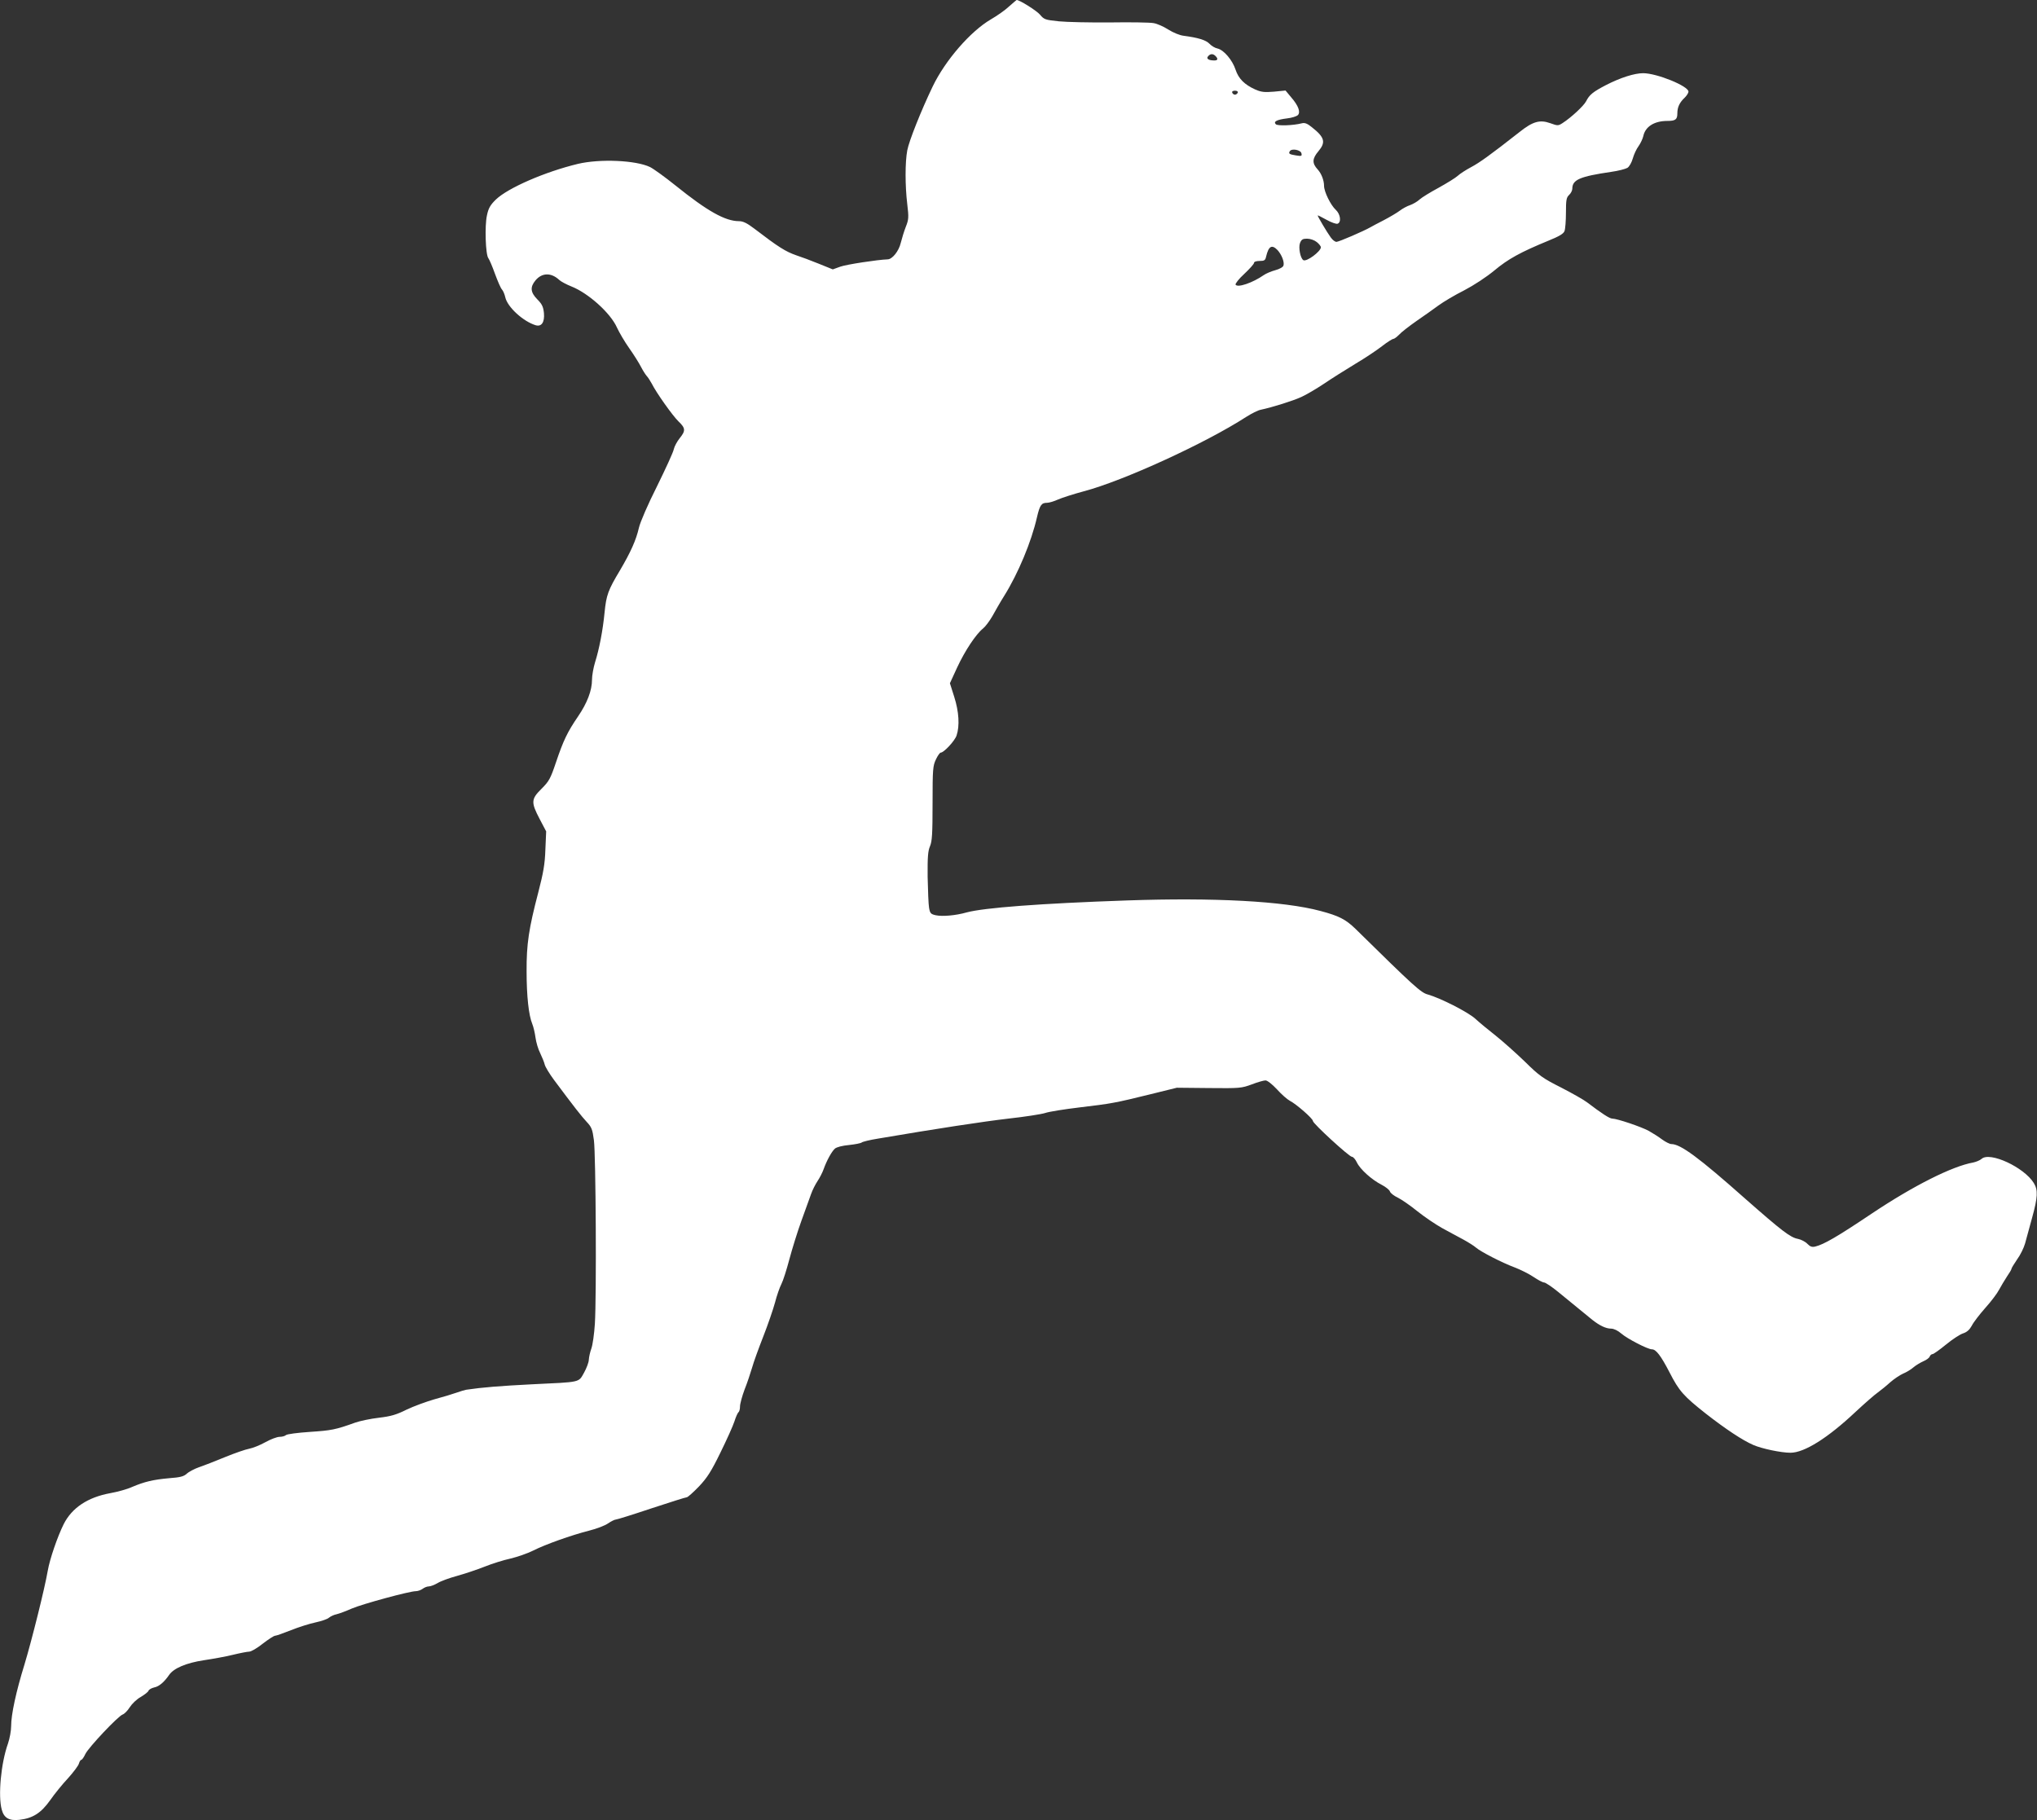 <?xml version="1.0" standalone="no"?>
<!DOCTYPE svg PUBLIC "-//W3C//DTD SVG 20010904//EN"
 "http://www.w3.org/TR/2001/REC-SVG-20010904/DTD/svg10.dtd">
<svg version="1.0" xmlns="http://www.w3.org/2000/svg"
 width="1280pt" height="1144pt" viewBox="0 0 1280 1144"
 preserveAspectRatio="xMidYMid meet">
<rect x="0" y="0" width="1280" height="1144" fill="#333333" stroke="none"/>
<g transform="translate(0,1144) scale(0.1,-0.1)"
fill="#ffffff" stroke="none">
<path d="M6340 11399 c-24 -23 -76 -59 -114 -81 -128 -75 -286 -257 -365 -421
-73 -152 -149 -343 -160 -402 -14 -75 -14 -221 0 -338 10 -83 9 -97 -9 -142
-11 -28 -25 -74 -32 -102 -12 -51 -53 -103 -83 -103 -61 -2 -259 -32 -297 -46
l-47 -17 -89 36 c-49 20 -111 43 -139 52 -69 24 -112 51 -265 168 -46 35 -71
47 -96 47 -87 0 -199 63 -399 224 -66 53 -138 105 -160 116 -89 43 -315 53
-454 20 -207 -50 -439 -151 -515 -224 -35 -34 -47 -55 -56 -99 -15 -65 -9
-249 9 -270 6 -8 25 -52 41 -97 17 -46 36 -91 44 -99 8 -9 17 -31 21 -49 13
-61 112 -152 191 -176 37 -11 57 19 52 76 -4 40 -12 57 -42 87 -43 44 -46 77
-11 119 41 49 99 50 150 2 11 -10 45 -28 75 -40 107 -42 247 -168 287 -259 14
-30 48 -89 78 -131 29 -41 62 -94 73 -116 12 -23 28 -48 35 -56 8 -8 22 -30
32 -48 30 -60 132 -203 169 -239 44 -42 45 -58 7 -105 -16 -20 -33 -51 -37
-69 -3 -18 -51 -122 -105 -232 -57 -113 -106 -226 -114 -261 -18 -79 -52 -154
-119 -268 -75 -125 -86 -155 -97 -265 -11 -114 -34 -232 -60 -314 -10 -33 -19
-82 -19 -109 0 -67 -30 -146 -88 -231 -67 -98 -92 -151 -138 -287 -35 -104
-44 -120 -91 -167 -66 -65 -67 -85 -12 -190 l41 -78 -5 -115 c-3 -92 -13 -146
-45 -270 -59 -226 -74 -322 -73 -495 0 -154 13 -276 36 -331 7 -17 16 -55 20
-85 4 -30 17 -74 30 -99 12 -25 25 -57 28 -71 4 -15 30 -58 59 -97 126 -169
173 -229 205 -263 30 -32 36 -46 45 -115 12 -90 17 -978 6 -1154 -4 -63 -14
-133 -22 -155 -8 -22 -15 -53 -16 -70 0 -16 -14 -53 -30 -82 -36 -63 -16 -58
-330 -73 -196 -10 -310 -19 -410 -34 -8 -1 -35 -9 -60 -18 -25 -9 -88 -28
-140 -42 -52 -15 -131 -44 -175 -65 -64 -32 -98 -42 -174 -51 -52 -6 -119 -20
-150 -31 -122 -44 -149 -49 -284 -58 -76 -5 -144 -14 -150 -20 -6 -6 -24 -11
-40 -11 -16 0 -56 -15 -90 -34 -34 -19 -80 -37 -102 -41 -22 -4 -89 -27 -150
-52 -60 -25 -135 -54 -165 -64 -30 -11 -64 -29 -77 -41 -18 -17 -41 -23 -110
-28 -101 -9 -155 -22 -233 -55 -30 -14 -92 -31 -137 -39 -142 -26 -241 -92
-293 -195 -39 -79 -87 -218 -100 -293 -19 -111 -101 -439 -146 -588 -53 -171
-84 -315 -84 -388 0 -29 -9 -78 -20 -110 -44 -123 -63 -329 -39 -415 14 -53
47 -71 111 -64 85 10 136 43 193 123 27 39 78 102 113 139 34 38 65 79 68 92
4 13 10 23 15 23 4 0 16 16 25 36 20 42 207 240 235 249 11 4 31 24 44 45 14
22 44 51 69 65 24 14 47 32 49 39 3 8 19 17 36 21 31 6 63 34 94 79 29 42 107
75 218 92 55 8 137 23 182 34 45 11 92 20 103 20 12 0 50 22 85 50 35 27 70
50 78 50 7 0 52 16 100 35 47 19 117 41 155 49 37 8 75 21 84 30 10 8 31 18
47 21 17 4 60 20 96 36 68 29 362 109 402 109 13 0 32 7 43 15 10 8 28 15 39
15 11 0 36 10 55 21 19 12 74 32 122 45 47 13 125 39 173 58 47 19 121 42 163
51 42 10 106 32 142 50 77 39 240 97 354 126 44 11 97 31 117 45 19 13 41 24
48 24 7 0 107 31 223 70 116 38 216 70 223 70 7 0 41 31 77 68 52 55 78 96
135 213 39 79 79 168 88 196 9 29 21 55 26 58 5 4 9 20 9 36 0 16 13 64 29
107 17 42 37 104 47 137 9 33 41 121 70 195 29 74 62 170 74 214 11 43 29 95
40 116 11 21 33 91 50 155 17 64 51 174 76 243 25 70 53 146 61 169 8 23 26
59 40 80 14 21 31 54 38 74 20 56 51 112 71 130 11 10 47 19 89 23 38 4 74 11
80 16 6 5 51 16 101 24 369 63 666 108 821 126 100 11 204 27 230 35 26 9 123
24 214 35 203 24 229 29 444 82 l170 42 202 -2 c194 -2 204 -1 269 23 36 14
75 25 86 25 12 0 42 -24 72 -56 28 -31 64 -63 81 -72 41 -21 145 -112 145
-127 0 -16 228 -225 245 -225 8 0 22 -16 31 -35 20 -43 93 -109 156 -141 25
-13 49 -32 52 -42 3 -10 26 -28 50 -39 24 -12 79 -50 122 -85 44 -35 113 -82
154 -105 41 -22 102 -56 135 -73 33 -18 69 -41 80 -51 30 -26 164 -95 242
-124 37 -14 91 -41 119 -60 28 -19 58 -35 67 -35 8 0 49 -27 89 -60 78 -64
163 -133 214 -175 46 -36 85 -55 118 -55 17 0 42 -12 64 -31 38 -33 166 -99
192 -99 26 0 56 -39 111 -145 60 -117 87 -148 229 -260 123 -96 230 -167 297
-196 55 -24 176 -49 234 -49 87 0 235 93 409 257 58 54 121 109 140 122 19 14
54 42 78 64 24 21 60 45 80 54 20 8 50 26 66 40 15 13 44 30 62 38 19 8 37 21
40 30 3 8 11 15 18 15 6 0 44 27 83 59 40 33 89 65 108 71 25 8 41 23 55 48
10 21 49 71 85 112 37 41 76 93 87 115 12 22 34 59 49 82 16 23 29 45 29 50 0
4 16 30 35 58 20 27 42 72 50 100 7 27 27 100 44 161 36 130 38 175 11 219
-61 99 -276 199 -328 152 -10 -9 -34 -19 -53 -23 -131 -23 -374 -145 -636
-320 -216 -145 -302 -195 -356 -208 -21 -5 -32 -1 -50 17 -12 13 -39 27 -59
31 -48 9 -99 48 -332 253 -292 259 -406 343 -464 343 -10 0 -36 13 -58 29 -21
16 -59 40 -84 54 -48 26 -199 77 -229 77 -17 0 -67 33 -158 102 -19 15 -93 57
-163 93 -115 58 -138 74 -228 163 -56 54 -138 127 -183 163 -45 35 -103 83
-129 107 -48 43 -220 130 -298 152 -43 11 -87 51 -455 413 -61 59 -103 81
-220 112 -231 62 -668 85 -1217 66 -548 -19 -896 -46 -1005 -75 -70 -20 -154
-27 -195 -18 -31 7 -36 12 -42 47 -4 22 -7 110 -9 195 -1 124 2 162 15 192 13
31 16 77 16 270 0 215 2 235 21 275 11 24 25 43 30 43 20 0 89 74 100 108 20
60 15 149 -15 243 l-27 85 45 98 c49 106 119 211 163 246 15 12 41 47 59 78
17 31 50 89 74 127 88 141 171 340 206 494 18 77 28 91 63 91 14 0 46 10 70
21 25 11 97 34 160 51 250 66 767 303 1022 468 33 21 74 42 92 45 71 15 202
56 254 80 31 14 94 51 142 83 47 32 136 88 197 125 61 36 137 87 169 112 32
25 64 45 70 45 6 0 22 12 36 26 13 15 62 53 109 86 47 32 110 77 140 99 30 22
102 65 160 94 63 33 139 83 190 125 86 72 164 115 339 187 69 28 96 44 102 61
5 13 9 65 9 116 0 80 3 95 20 111 11 10 20 28 20 39 0 57 48 77 245 106 44 6
89 18 101 25 12 7 27 34 34 59 7 25 23 60 36 77 12 17 26 46 30 63 12 60 69
96 151 96 51 0 63 9 63 47 0 40 14 69 47 100 12 12 23 29 23 37 0 35 -199 116
-285 116 -54 0 -143 -28 -234 -75 -81 -42 -104 -61 -124 -101 -15 -29 -93
-102 -149 -138 -27 -17 -30 -17 -77 0 -65 23 -109 11 -193 -56 -186 -146 -252
-193 -305 -221 -32 -17 -69 -41 -83 -54 -14 -13 -68 -46 -120 -75 -52 -28
-106 -61 -120 -74 -14 -13 -40 -28 -59 -35 -19 -6 -48 -22 -65 -35 -17 -13
-63 -40 -101 -60 -39 -20 -77 -40 -85 -45 -40 -23 -197 -91 -212 -91 -9 0 -25
12 -36 28 -24 33 -82 131 -82 138 0 2 25 -10 55 -27 30 -17 62 -28 70 -25 25
9 18 60 -11 87 -32 29 -74 114 -74 151 0 35 -17 78 -40 103 -36 39 -35 68 5
115 47 56 39 87 -41 150 -29 24 -45 30 -64 25 -55 -14 -152 -17 -163 -6 -17
17 6 29 71 37 29 3 59 13 67 20 19 19 4 60 -42 113 l-35 42 -72 -7 c-60 -5
-80 -3 -117 13 -69 31 -106 68 -125 125 -20 61 -74 124 -113 133 -16 3 -39 17
-51 30 -22 23 -70 38 -161 50 -27 3 -67 20 -99 40 -28 18 -70 37 -93 40 -22 4
-144 6 -271 4 -127 -1 -272 2 -322 7 -86 9 -93 11 -119 42 -21 25 -131 94
-147 92 -2 -1 -23 -19 -48 -41z m1298 -311 c17 -17 15 -28 -7 -28 -36 0 -53
11 -40 26 14 17 31 18 47 2z m140 -230 c-3 -7 -11 -13 -18 -13 -7 0 -15 6 -17
13 -3 7 4 12 17 12 13 0 20 -5 18 -12z m400 -382 c4 -17 0 -18 -33 -13 -43 7
-50 11 -40 27 12 19 69 8 73 -14z m96 -557 c14 -11 26 -26 26 -33 0 -26 -90
-93 -110 -81 -19 12 -32 79 -21 108 9 22 17 27 44 27 20 0 46 -9 61 -21z
m-246 -51 c26 -29 44 -75 37 -97 -3 -10 -25 -22 -51 -29 -26 -7 -59 -21 -73
-31 -69 -48 -164 -81 -177 -60 -3 6 21 37 55 68 33 31 61 62 61 69 0 7 14 12
35 12 30 0 36 4 41 28 16 66 36 77 72 40z"/>
</g>
</svg>
